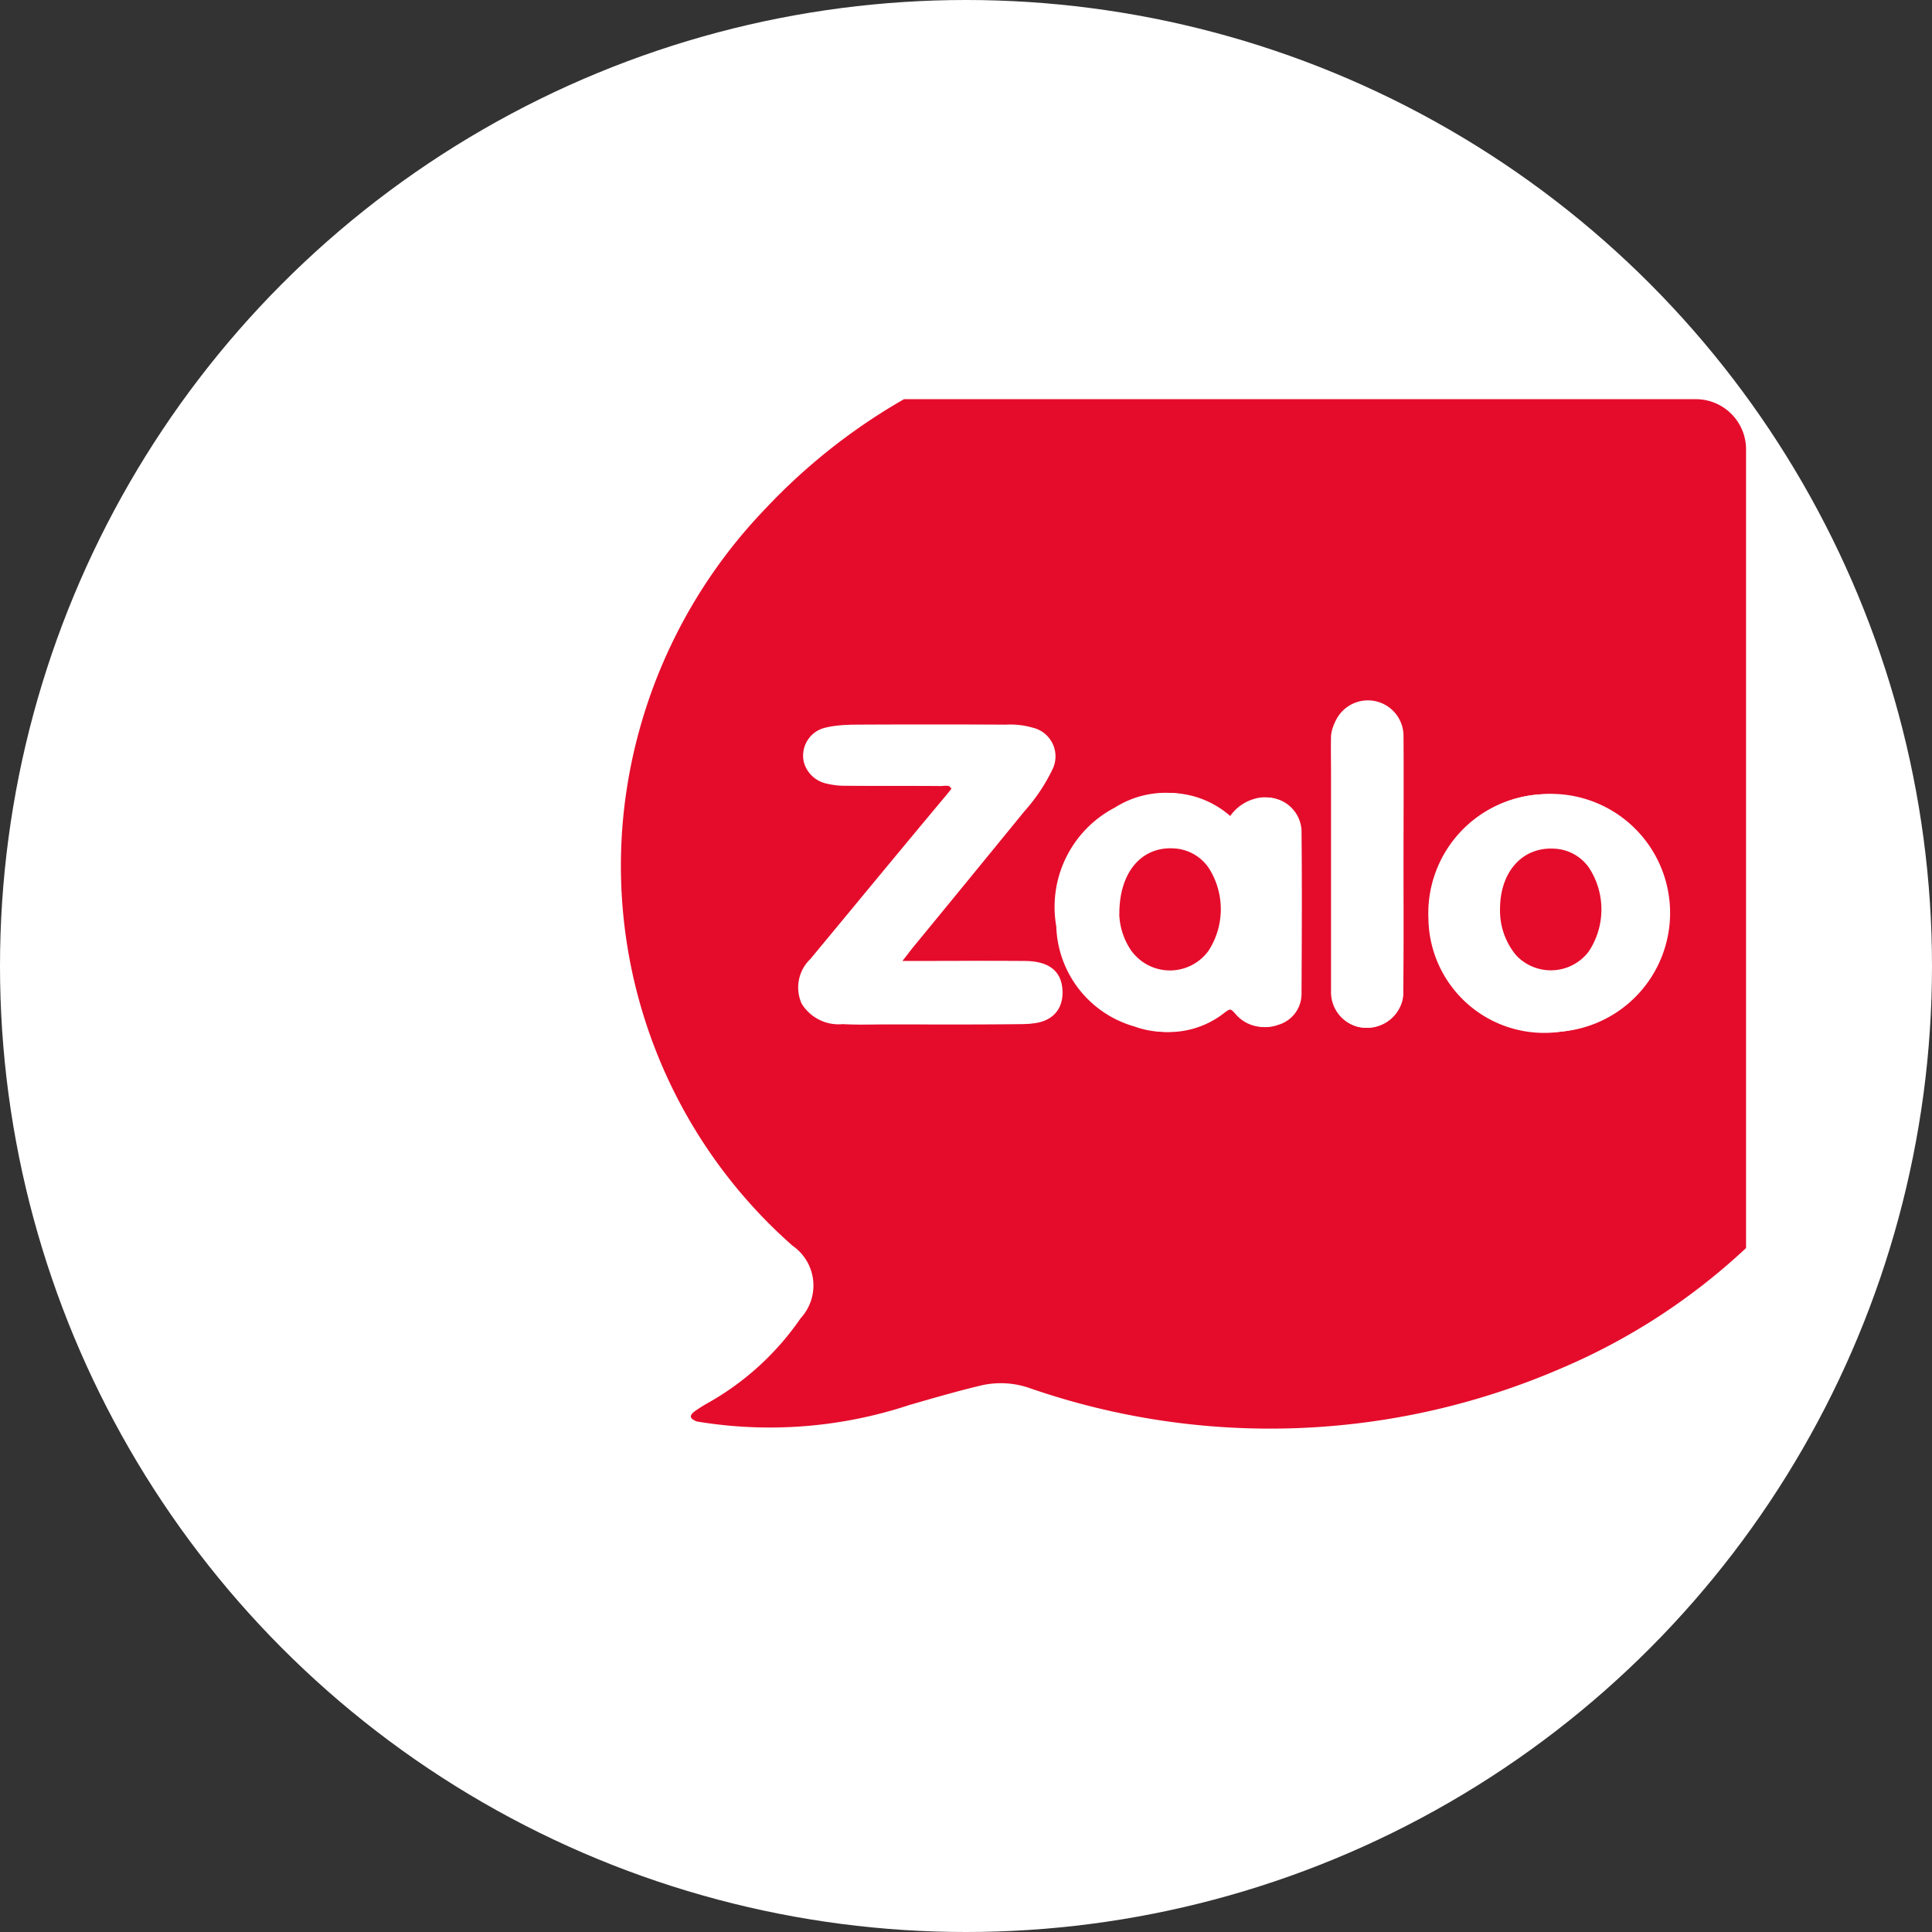 <svg xmlns="http://www.w3.org/2000/svg" width="48" height="48" viewBox="0 0 48 48">
  <rect x="0" y="0" width="48" height="48" fill="#333333" stroke="none"/>
  <g id="Group_84" data-name="Group 84" transform="translate(-118 -15)">
    <circle id="Ellipse_16" data-name="Ellipse 16" cx="24" cy="24" r="24" transform="translate(118 15)" fill="#fff"/>
    <g id="Group_83" data-name="Group 83" transform="translate(133.428 24.918)">
      <path id="Path_424" data-name="Path 424" d="M149.6,35.708a12.864,12.864,0,0,0-3.413,6.713,12.579,12.579,0,0,0,4.077,11.612,1.2,1.2,0,0,1,.2,1.8,6.882,6.882,0,0,1-2.363,2.138c-.1.061-.2.122-.289.19-.148.122-.056.183.071.237a11.031,11.031,0,0,0,5.276-.407c.586-.17,1.171-.339,1.764-.482a2.17,2.17,0,0,1,1.213.054,18.217,18.217,0,0,0,13.232-.489,15.664,15.664,0,0,0,4.584-2.985V34.222A1.247,1.247,0,0,0,172.676,33H153.031A14.825,14.825,0,0,0,149.6,35.708Zm19.284,7.106a2.957,2.957,0,0,1,.445,5.9,2.959,2.959,0,1,1-.445-5.9Zm-5.212-.5c0-.318-.007-.631,0-.95a.885.885,0,0,1,1.77.007c.007,1.066,0,2.125,0,3.19s.007,2.1-.007,3.155a.735.735,0,0,1-.028.251.907.907,0,0,1-1.114.618.888.888,0,0,1-.621-.876Zm-5.3.835a2.3,2.3,0,0,1,2.807.245h0a1.093,1.093,0,0,1,.642-.468.863.863,0,0,1,1.087.781c.014,1.357.007,2.715,0,4.072a.8.8,0,0,1-.586.767.889.889,0,0,1-.987-.264c-.12-.143-.169-.17-.338-.041a2.228,2.228,0,0,1-2.152.346,2.668,2.668,0,0,1-1.911-2.484A2.8,2.8,0,0,1,158.366,43.146ZM154.1,42.6c-.762-.007-1.531,0-2.293-.007a1.925,1.925,0,0,1-.522-.055.741.741,0,0,1-.55-.522.714.714,0,0,1,.536-.869,2.242,2.242,0,0,1,.522-.061c1.255-.007,2.518-.007,3.773,0a1.981,1.981,0,0,1,.663.075.732.732,0,0,1,.494,1.031,4.49,4.49,0,0,1-.705,1.052q-1.386,1.7-2.772,3.387c-.071.088-.134.176-.254.326,1.065,0,2.06-.007,3.054,0,.564.007.867.231.917.658.063.543-.261.9-.868.9-1.142.014-2.278.007-3.421.007-.332,0-.663.014-.987-.007a1.061,1.061,0,0,1-1.009-.509.987.987,0,0,1,.212-1.106c1.093-1.33,2.18-2.667,3.273-4,.063-.074.127-.156.191-.237C154.289,42.55,154.183,42.6,154.1,42.6Z" transform="translate(-146 -33)" fill="#e50c2b"/>
      <path id="Path_425" data-name="Path 425" d="M185.715,56.708a2.96,2.96,0,1,0-3.306-2.8A2.877,2.877,0,0,0,185.715,56.708Z" transform="translate(-162.348 -40.996)" fill="#fff"/>
      <path id="Path_426" data-name="Path 426" d="M178.644,54.689a.92.92,0,0,0,1.128-.618.748.748,0,0,0,.028-.251c.014-1.052.007-2.1.007-3.155s.007-2.125,0-3.19a.9.9,0,0,0-1.792-.007c-.007.319,0,.631,0,.95v5.4A.889.889,0,0,0,178.644,54.689Z" transform="translate(-160.374 -39.106)" fill="#fff"/>
      <path id="Path_427" data-name="Path 427" d="M154.285,53.5a.977.977,0,0,0-.214,1.106,1.076,1.076,0,0,0,1.021.509c.328.02.664.007,1,.007,1.156,0,2.306.007,3.463-.007.614-.007.942-.36.878-.9-.05-.428-.357-.652-.928-.658-1.007-.007-2.013,0-3.092,0,.121-.149.186-.237.257-.326q1.4-1.69,2.806-3.387a4.474,4.474,0,0,0,.714-1.052.729.729,0,0,0-.5-1.031,2.027,2.027,0,0,0-.671-.075c-1.271-.007-2.549-.007-3.82,0a2.29,2.29,0,0,0-.528.061.713.713,0,0,0-.543.869.747.747,0,0,0,.557.522,1.974,1.974,0,0,0,.528.055c.771.007,1.549,0,2.321.007.085,0,.192-.054.257.068-.064.082-.128.163-.193.237C156.492,50.828,155.392,52.165,154.285,53.5Z" transform="translate(-149.582 -39.589)" fill="#fff"/>
      <path id="Path_428" data-name="Path 428" d="M167.542,56.554a2.277,2.277,0,0,0,2.178-.346c.171-.129.221-.1.343.041a.908.908,0,0,0,1,.264.8.8,0,0,0,.592-.767c.007-1.357.014-2.715,0-4.072a.872.872,0,0,0-1.1-.781,1.1,1.1,0,0,0-.65.468h0a2.352,2.352,0,0,0-2.841-.245,2.784,2.784,0,0,0-1.457,2.953A2.672,2.672,0,0,0,167.542,56.554Z" transform="translate(-154.792 -40.971)" fill="#fff"/>
      <path id="Path_429" data-name="Path 429" d="M168.473,54.894c-.007-1.052.554-1.687,1.348-1.641a1.115,1.115,0,0,1,.867.477,1.9,1.9,0,0,1,0,2.067,1.184,1.184,0,0,1-1.676.246,1.245,1.245,0,0,1-.241-.246,1.708,1.708,0,0,1-.3-.9Zm9.458-.134c0-.925.554-1.544,1.341-1.5a1.109,1.109,0,0,1,.867.47,1.893,1.893,0,0,1-.007,2.089,1.183,1.183,0,0,1-1.683.2.964.964,0,0,1-.2-.217A1.727,1.727,0,0,1,177.931,54.759Z" transform="translate(-156.091 -42.093)" fill="#e50c2b"/>
    </g>
  </g>
</svg>
